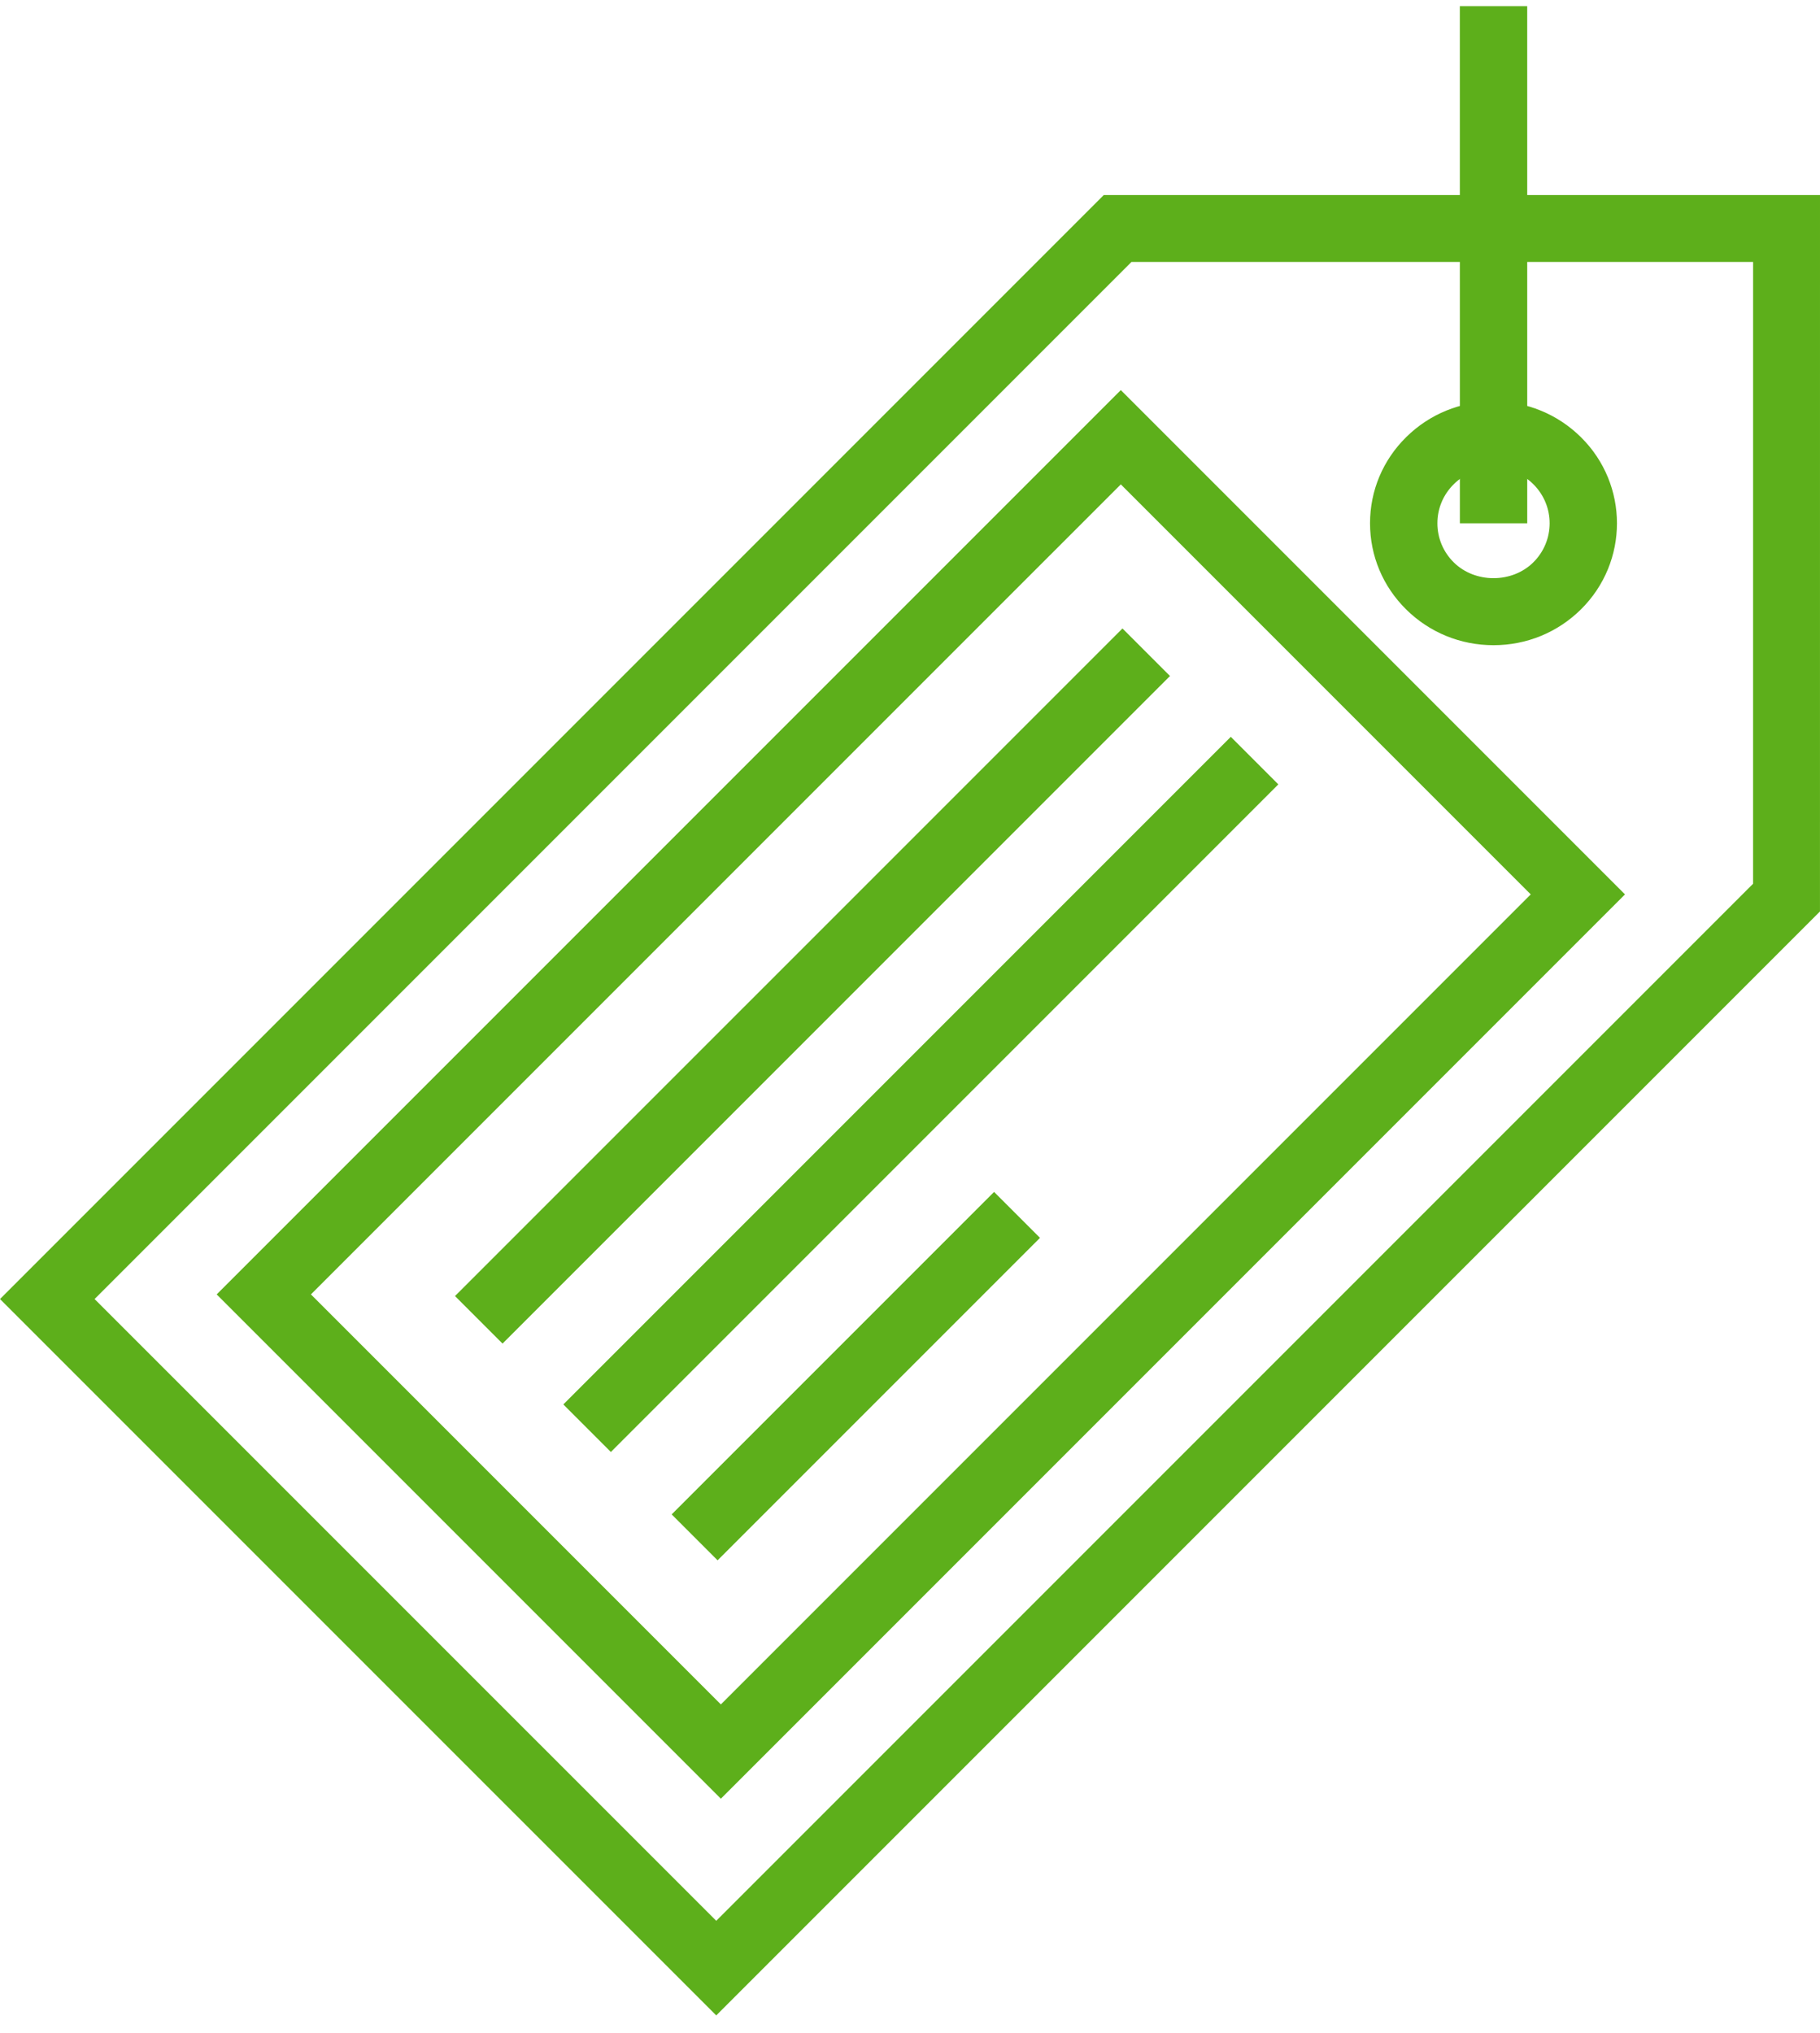 <svg xmlns="http://www.w3.org/2000/svg" width="77" height="86" viewBox="0 0 77 86">
  <g fill="#5DAF1B" fill-rule="evenodd">
    <path d="M13.155,54.752 L30.498,72.095 L64.762,37.832 L47.419,20.489 L13.155,54.752 Z M30.498,76.083 L9.167,54.752 L47.419,16.5 L68.75,37.832 L30.498,76.083 Z"/>
    <polygon points="30.36 66 28.417 64.057 42.057 50.417 44 52.36"/>
    <polygon points="25.844 61.417 23.833 59.406 52.073 31.167 54.083 33.178"/>
    <polygon points="21.261 56.833 19.25 54.822 47.489 26.583 49.5 28.594"/>
    <path d="M46.698,8.25 L0,54.948 L30.303,85.25 L76.999,38.554 L77,8.25 L46.698,8.25 Z M4.002,54.948 L47.87,11.08 L74.17,11.08 L74.169,37.381 L30.303,81.248 L4.002,54.948 Z"/>
    <g transform="translate(57.75)">
      <path d="M5.438,19.791 C4.803,19.791 4.207,20.035 3.759,20.478 C3.309,20.92 3.063,21.509 3.063,22.134 C3.063,22.76 3.309,23.348 3.757,23.79 C4.657,24.679 6.219,24.677 7.117,23.791 C8.043,22.878 8.043,21.392 7.118,20.478 C6.669,20.035 6.072,19.791 5.438,19.791 M5.438,27.291 C4.041,27.291 2.729,26.754 1.742,25.779 C0.757,24.807 0.213,23.512 0.213,22.133 C0.213,20.756 0.757,19.461 1.744,18.488 C2.731,17.515 4.043,16.979 5.438,16.979 C6.833,16.979 8.146,17.515 9.133,18.49 C11.169,20.5 11.169,23.77 9.133,25.779 C8.146,26.754 6.834,27.291 5.438,27.291"/>
      <polygon points="4.014 22.134 4.012 .26 6.863 .26 6.864 22.134"/>
    </g>
  </g>
</svg>

